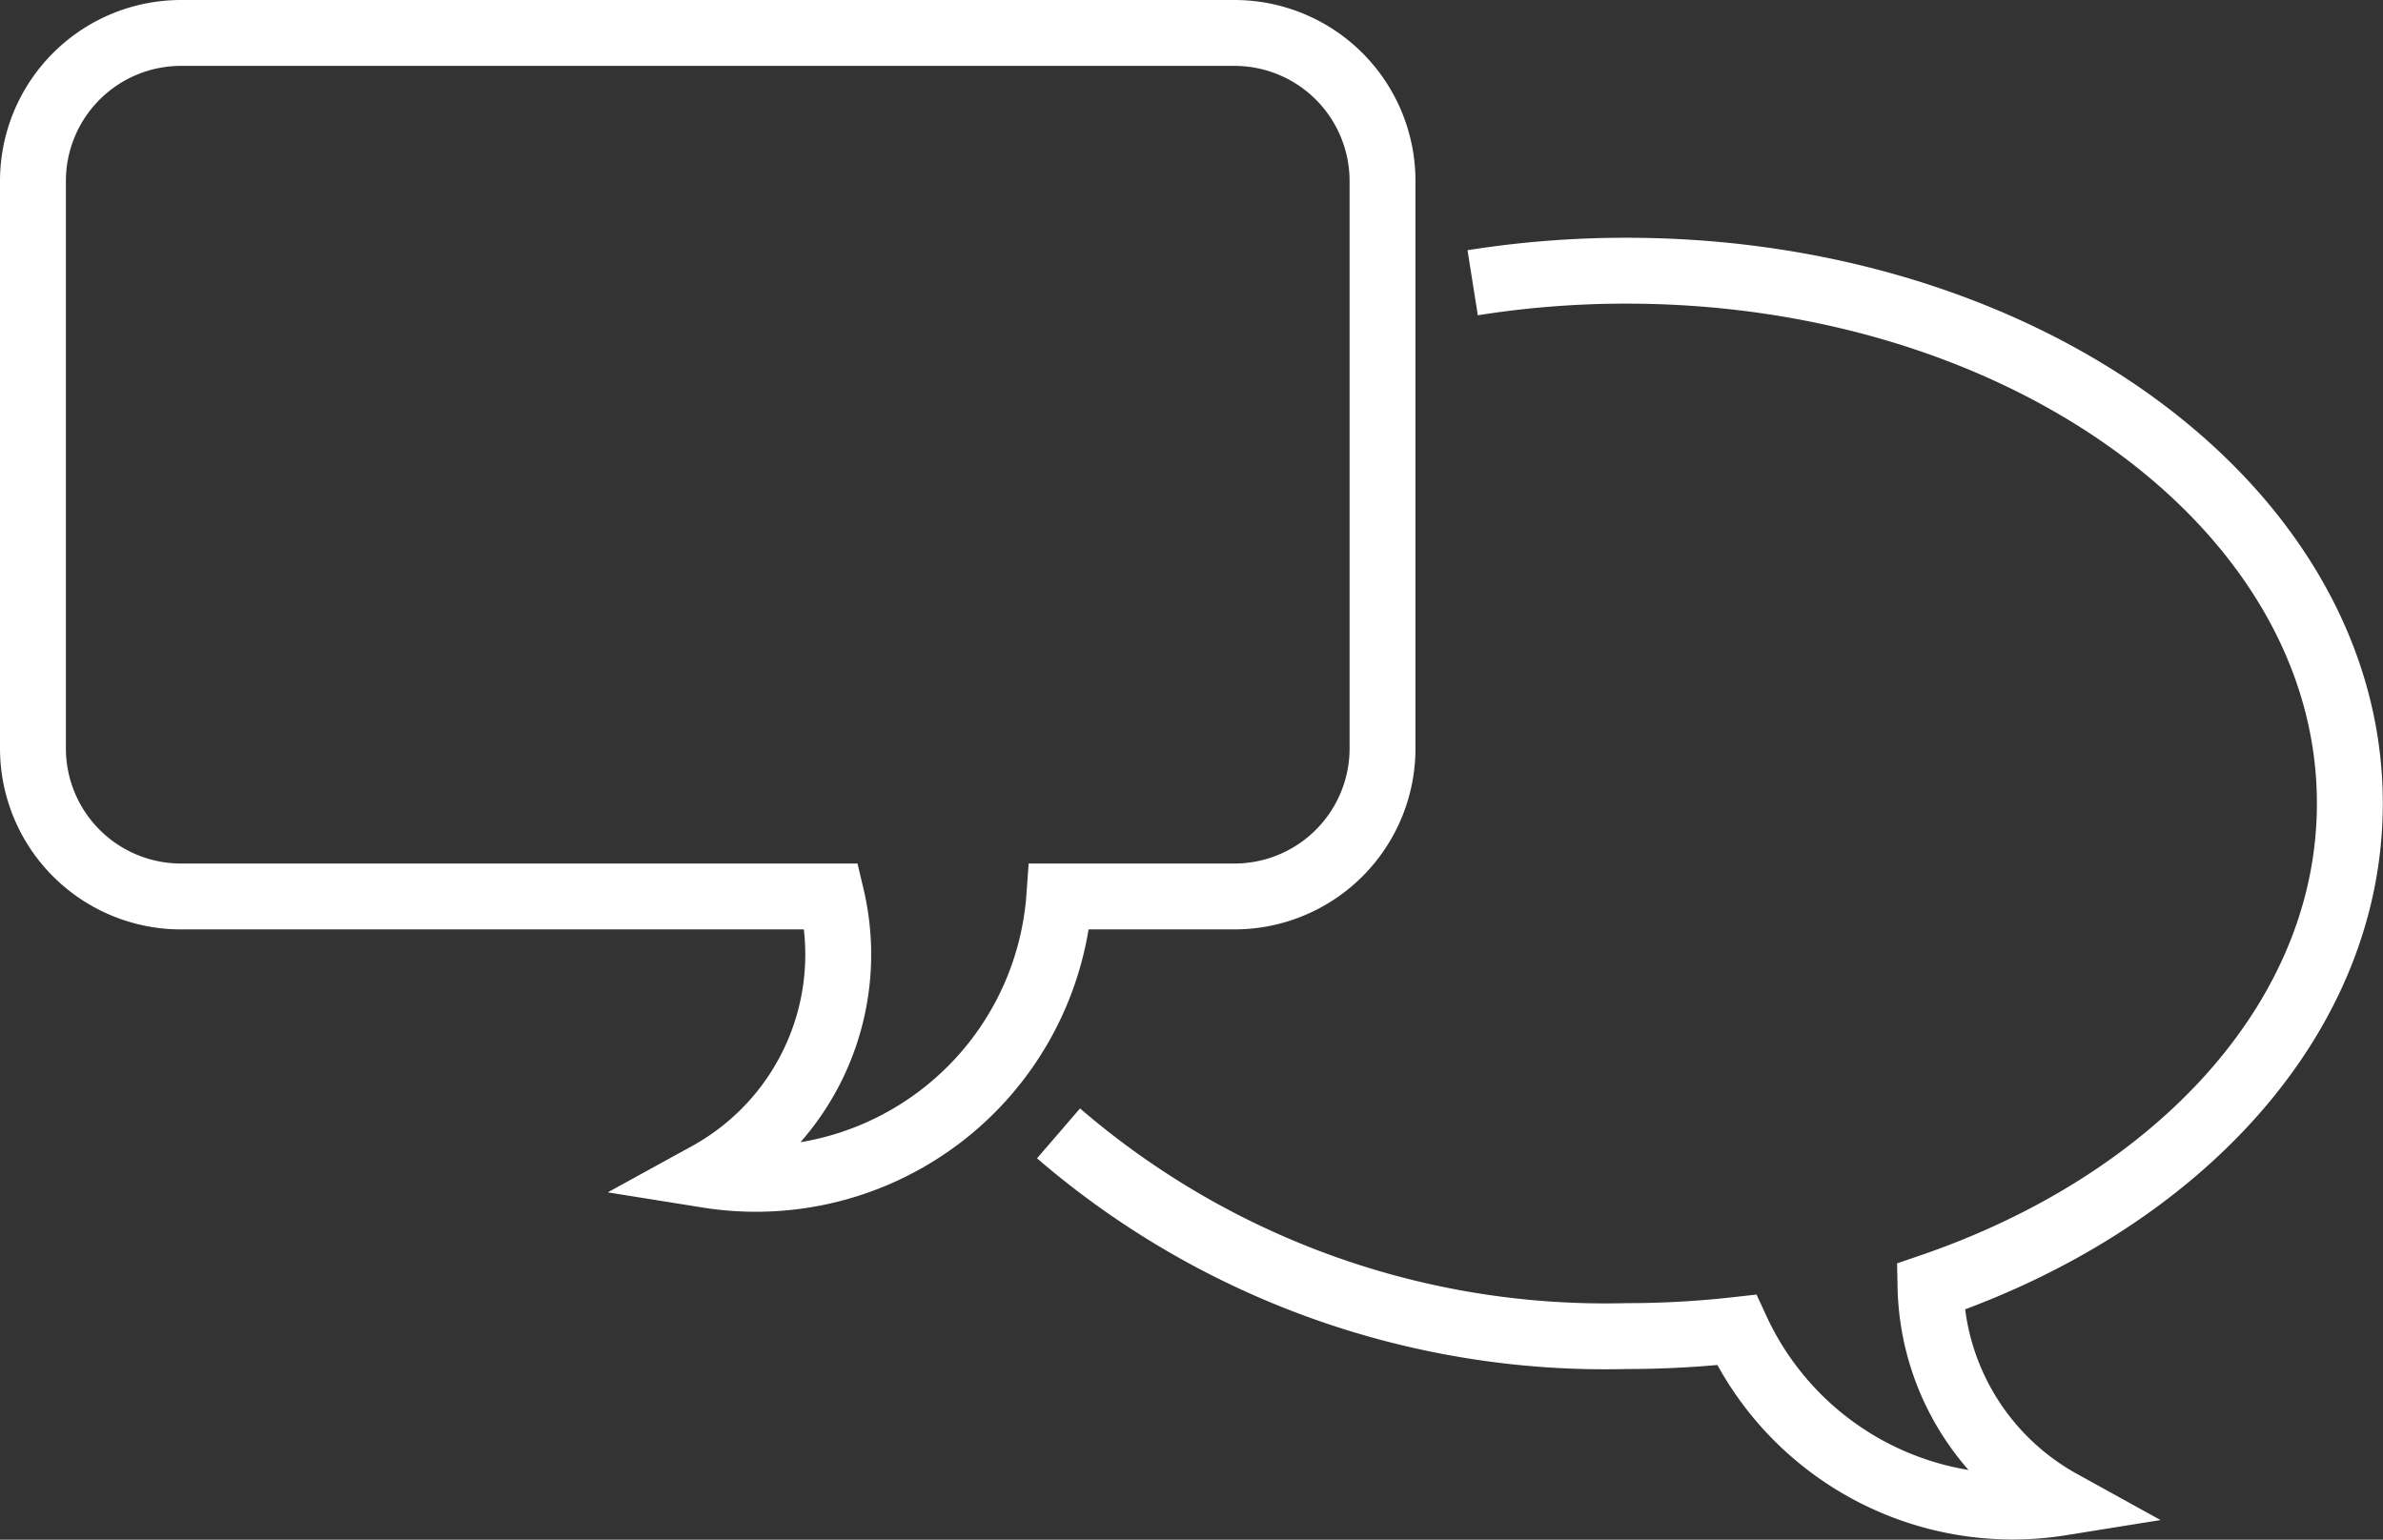 <svg xmlns="http://www.w3.org/2000/svg" width="36.164" height="23.372" viewBox="0 0 36.164 23.372">
  <rect x="0" y="0" width="36.164" height="23.372" fill="#333333" stroke="none"/>
  <g id="Gruppe_483" data-name="Gruppe 483" transform="translate(0.5 0.5)">
    <path id="Pfad_31" data-name="Pfad 31" d="M18.733.5H2.748A2.248,2.248,0,0,0,.5,2.748V11.36a2.248,2.248,0,0,0,2.248,2.248h9.87a3.82,3.82,0,0,1-1.877,4.228,4.617,4.617,0,0,0,5.335-4.228h2.658a2.248,2.248,0,0,0,2.247-2.248V2.748A2.248,2.248,0,0,0,18.733.5Z" transform="translate(-0.5 -0.5)" fill="none" stroke="#fff" stroke-width="1"/>
    <path id="Pfad_32" data-name="Pfad 32" d="M53.567,25.494a12.71,12.71,0,0,0,8.62,3.077,14.926,14.926,0,0,0,1.67-.093A4.616,4.616,0,0,0,68.78,31.1,3.836,3.836,0,0,1,66.8,27.822c3.757-1.284,6.364-4.085,6.364-7.337,0-4.466-4.916-8.086-10.98-8.086a14.786,14.786,0,0,0-2.332.183" transform="translate(-38.003 -8.79)" fill="none" stroke="#fff" stroke-width="1"/>
  </g>
</svg>
